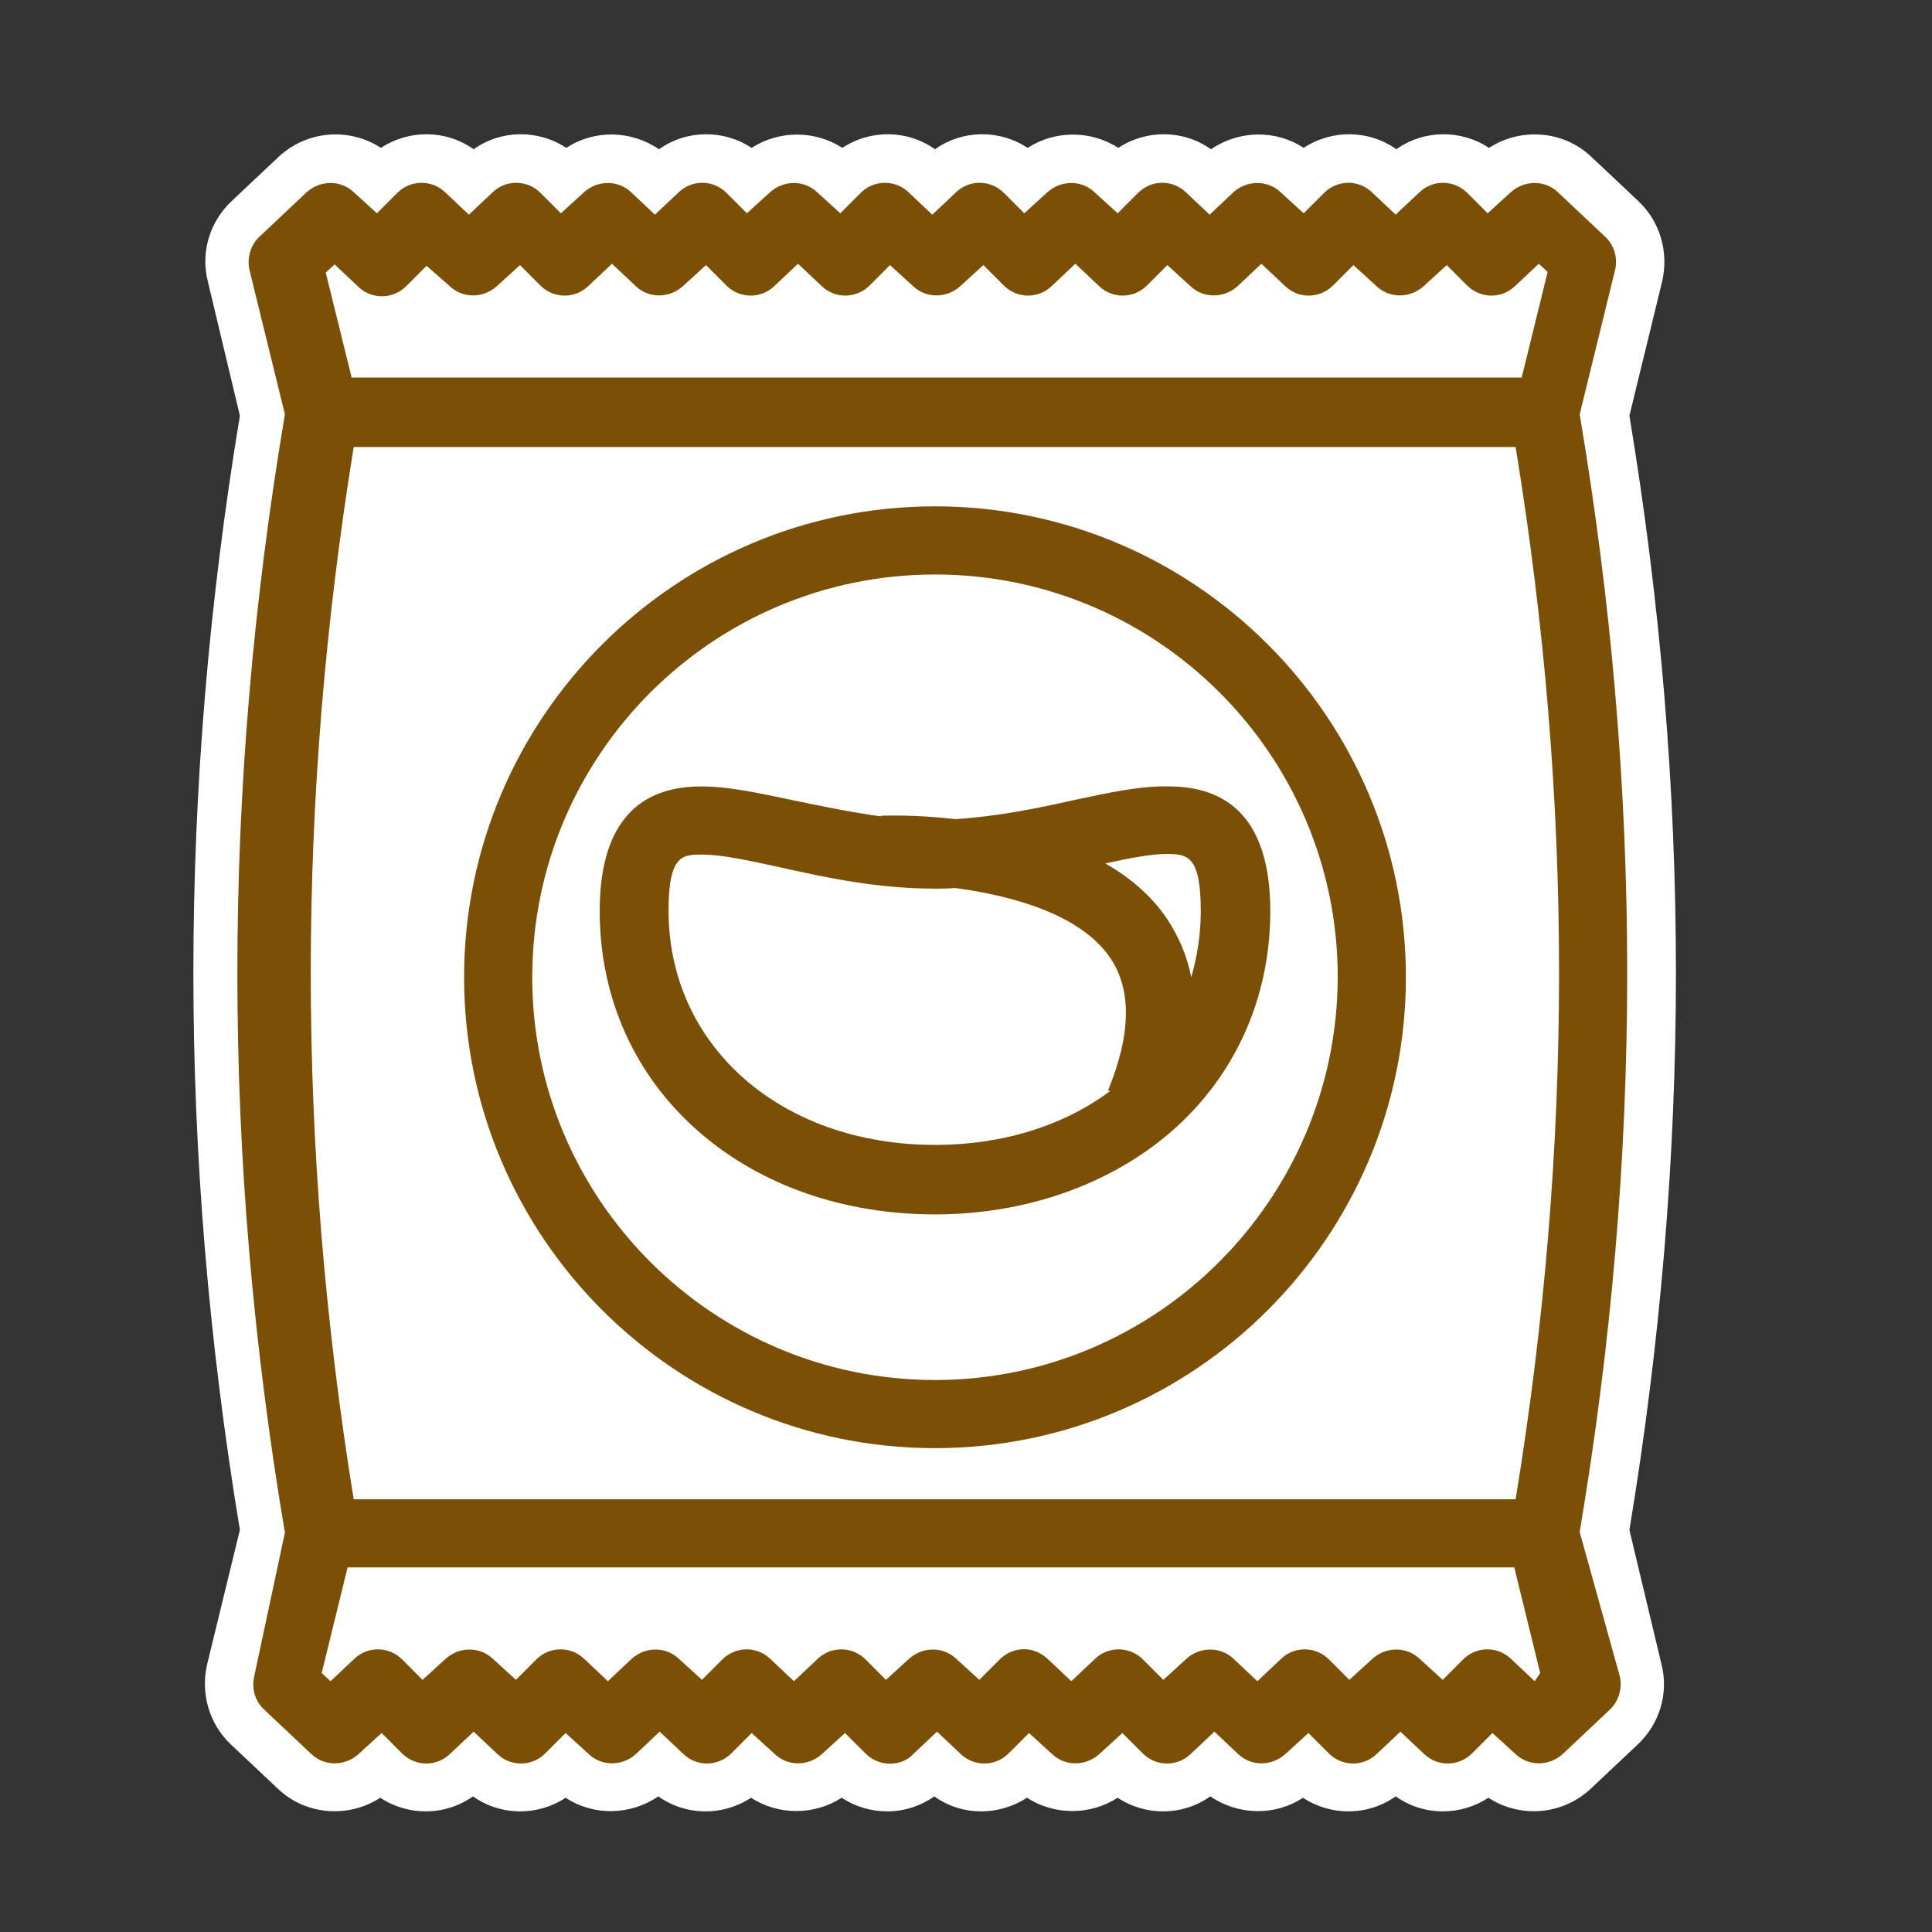<?xml version="1.0" encoding="utf-8"?>
<!-- Generator: Adobe Illustrator 27.0.1, SVG Export Plug-In . SVG Version: 6.00 Build 0)  -->
<svg version="1.1" id="Calque_1" xmlns="http://www.w3.org/2000/svg" xmlns:xlink="http://www.w3.org/1999/xlink" x="0px" y="0px"
	 viewBox="0 0 283.5 283.5" style="enable-background:new 0 0 283.5 283.5;" xml:space="preserve">
<rect x="0" y="0" width="283.5" height="283.5" fill="#333333" stroke="none"/>
<style type="text/css">
	.st0{fill:#FFFFFF;}
	.st1{fill:#7B5006;}
</style>
<g>
	<path class="st0" d="M239.1,224.5c9.1-55,9.1-108.5,0-163.5l4.8-19.7c1-4.3-0.3-8.8-3.5-11.8l-6.9-6.5c-4.1-3.9-10.4-4.3-15-1.3
		c-4.1-2.7-9.5-2.7-13.6,0.2c-4.1-2.9-9.5-2.9-13.6-0.2c-4.1-2.7-9.5-2.6-13.6,0.2c-4.1-2.9-9.5-2.9-13.6-0.2c-4-2.6-9.3-2.6-13.3,0
		c-4.1-2.7-9.5-2.7-13.6,0.2c-4.1-2.9-9.5-2.9-13.6-0.2c-4-2.6-9.3-2.6-13.3,0c-4.1-2.7-9.5-2.7-13.6,0.2c-4.1-2.8-9.5-2.9-13.6-0.2
		c-4.1-2.7-9.5-2.7-13.6,0.2c-4.1-2.9-9.5-2.9-13.6-0.2c-4.6-3-10.8-2.6-15,1.3l-6.9,6.5c-3.2,3-4.6,7.5-3.5,11.8L35.2,61
		c-9.1,55-9.1,108.5,0,163.5l-4.8,19.7c-1,4.3,0.3,8.8,3.5,11.8l6.9,6.5c4.1,3.9,10.4,4.3,15,1.3c4.1,2.7,9.5,2.7,13.6-0.2
		c4.1,2.9,9.5,2.9,13.6,0.2c4.1,2.7,9.5,2.6,13.6-0.2c4.1,2.9,9.5,2.9,13.6,0.2c4,2.6,9.3,2.6,13.3,0c2,1.3,4.3,2,6.7,2
		c2.5,0,4.9-0.8,6.9-2.2c2.1,1.5,4.5,2.2,6.9,2.2c2.3,0,4.7-0.7,6.7-2c4,2.6,9.3,2.6,13.3,0c4.1,2.7,9.5,2.7,13.6-0.2
		c4.1,2.8,9.5,2.9,13.6,0.2c4.1,2.7,9.5,2.7,13.6-0.2c4.1,2.9,9.5,2.9,13.6,0.2c4.6,3,10.8,2.6,15-1.3l6.9-6.5
		c3.2-3,4.6-7.5,3.5-11.8L239.1,224.5z"/>
	<g>
		<path class="st1" d="M231.8,224.8c9.3-55.2,9.3-108.9,0-164l5.2-21.2c0.4-1.8-0.1-3.6-1.5-4.9l-6.9-6.5c-1.9-1.8-4.9-1.8-6.9,0
			l-3.4,3.1l-3-3c-1.9-1.9-5-2-7-0.1l-3.5,3.3l-3.5-3.3c-2-1.9-5.1-1.8-7,0.1l-3,3l-3.4-3.1c-1.9-1.8-4.9-1.8-6.9,0l-3.5,3.3
			l-3.5-3.3c-2-1.9-5.1-1.8-7,0.1l-3,3l-3.4-3.1c-1.9-1.8-4.9-1.8-6.9,0l-3.4,3.1l-3-3c-1.9-1.9-5-2-7-0.1l-3.5,3.3l-3.5-3.3
			c-2-1.9-5.1-1.8-7,0.1l-3,3l-3.4-3.1c-1.9-1.8-4.9-1.8-6.9,0l-3.4,3.1l-3-3c-1.9-1.9-5-2-7-0.1l-3.5,3.3l-3.5-3.3
			c-1.9-1.8-4.9-1.8-6.9,0l-3.4,3.1l-3-3c-1.9-1.9-5-2-7-0.1l-3.5,3.3l-3.5-3.3c-2-1.9-5.1-1.8-7,0.1l-3,3l-3.4-3.1
			c-1.9-1.8-4.9-1.8-6.9,0l-6.9,6.5c-1.3,1.2-1.9,3.1-1.5,4.9l5.2,21.2c-9.3,55.2-9.3,108.9,0,164.1L37.3,246
			c-0.4,1.8,0.1,3.6,1.5,4.9l6.9,6.5c1.9,1.8,4.9,1.8,6.9,0l3.4-3.1l3,3c1.9,1.9,5,2,7,0.1l3.5-3.3l3.5,3.3c2,1.9,5.1,1.8,7-0.1l3-3
			l3.4,3.1c1.9,1.8,4.9,1.8,6.9,0l3.5-3.3l3.5,3.3c2,1.9,5.1,1.8,7-0.1l3-3l3.4,3.1c1.9,1.8,4.9,1.8,6.9,0l3.4-3.1l3,3
			c1,1,2.3,1.5,3.6,1.5c1.2,0,2.5-0.4,3.4-1.4l3.5-3.3l3.5,3.3c2,1.9,5.1,1.8,7-0.1l3-3l3.4,3.1c1.9,1.8,4.9,1.8,6.9,0l3.4-3.1l3,3
			c1.9,1.9,5,2,7,0.1l3.5-3.3l3.5,3.3c1.9,1.8,4.9,1.8,6.9,0l3.4-3.1l3,3c1.9,1.9,5,2,7,0.1l3.5-3.3l3.5,3.3c2,1.9,5.1,1.8,7-0.1
			l3-3l3.4,3.1c1.9,1.8,4.9,1.8,6.9,0l6.9-6.5c1.3-1.2,1.9-3.1,1.5-4.9L231.8,224.8z M49.1,38.8l3.5,3.3c2,1.9,5.1,1.8,7-0.1l3-3
			L66,42c1.9,1.8,4.9,1.8,6.9,0l3.4-3.1l3,3c1.9,1.9,5,2,7,0.1l3.5-3.3l3.5,3.3c1.9,1.8,4.9,1.8,6.9,0l3.4-3.1l3,3
			c1.9,1.9,5,2,7,0.1l3.5-3.3l3.5,3.3c2,1.9,5.1,1.8,7-0.1l3-3l3.4,3.1c1.9,1.8,4.9,1.8,6.9,0l3.4-3.1l3,3c1.9,1.9,5,2,7,0.1
			l3.5-3.3l3.5,3.3c2,1.9,5.1,1.8,7-0.1l3-3l3.4,3.1c1.9,1.8,4.9,1.8,6.9,0l3.5-3.3l3.5,3.3c2,1.9,5.1,1.8,7-0.1l3-3l3.4,3.1
			c1.9,1.8,4.9,1.8,6.9,0l3.4-3.1l3,3c1.9,1.9,5,2,7,0.1l3.5-3.3l1.3,1.2l-3.8,15.5H51.6L47.8,40L49.1,38.8z M225.2,246.7l-3.5-3.3
			c-2-1.9-5.1-1.8-7,0.1l-3,3l-3.4-3.1c-1.9-1.8-4.9-1.8-6.9,0l-3.4,3.1l-3-3c-1.9-1.9-5-2-7-0.1l-3.5,3.3l-3.5-3.3
			c-1.9-1.8-4.9-1.8-6.9,0l-3.4,3.1l-3-3c-1.9-1.9-5-2-7-0.1l-3.5,3.3l-3.5-3.3c-1-0.9-2.2-1.4-3.4-1.4c-1.3,0-2.6,0.5-3.6,1.5l-3,3
			l-3.4-3.1c-1.9-1.8-4.9-1.8-6.9,0l-3.4,3.1l-3-3c-1.9-1.9-5-2-7-0.1l-3.5,3.3l-3.5-3.3c-2-1.9-5.1-1.8-7,0.1l-3,3l-3.4-3.1
			c-1.9-1.8-4.9-1.8-6.9,0l-3.5,3.3l-3.5-3.3c-2-1.9-5.1-1.8-7,0.1l-3,3l-3.4-3.1c-1.9-1.8-4.9-1.8-6.9,0l-3.4,3.1l-3-3
			c-1.9-1.9-5-2-7-0.1l-3.5,3.3l-1.3-1.2l3.8-15.5h171.2l3.8,15.5L225.2,246.7z M222.4,220H51.9c-8.4-51.9-8.4-102.5,0-154.4h170.5
			C230.9,117.5,230.9,168.1,222.4,220z"/>
		<path class="st1" d="M157.6,117.4c-5.3,1.2-11.2,2.4-17.4,2.8c-6-0.7-10.4-0.5-10.9-0.5l0,0.1c-4.4-0.6-8.7-1.5-12.6-2.3
			c-5.2-1.1-9.7-2.1-13.8-2.1c-9.9,0-14.9,6.2-14.9,18.3c0,12.8,5.2,24.3,14.7,32.5c9,7.8,21.2,12,34.5,12c13.2,0,25.5-4.3,34.5-12
			c9.5-8.2,14.7-19.7,14.7-32.5c0-12.1-5-18.3-14.9-18.3C167.3,115.3,162.8,116.3,157.6,117.4z M162.9,160.1
			c-6.7,5-15.6,7.9-25.7,7.9c-22.6,0-39.1-14.5-39.1-34.4c0-8.2,2.1-8.2,4.9-8.2c3,0,7,0.9,11.6,1.9c6.7,1.5,14.2,3.1,22.6,3.1
			c1,0,2,0,2.9-0.1c8.3,1.1,18.3,3.8,22.7,10.1c3.3,4.7,3.2,11.3-0.2,19.6L162.9,160.1z M176.2,133.6c0,3.5-0.5,6.7-1.4,9.8
			c-0.6-3.2-1.9-6.1-3.7-8.8c-2.3-3.3-5.4-5.9-8.9-7.9c3.6-0.8,6.8-1.4,9.2-1.4C174.1,125.4,176.2,125.4,176.2,133.6z"/>
		<path class="st1" d="M137.2,74.3c-38.1,0-69.1,31-69.1,69.1c0,38.1,31,69.1,69.1,69.1c38.1,0,69.1-31,69.1-69.1
			C206.3,105.3,175.3,74.3,137.2,74.3z M137.2,202.5c-32.6,0-59.1-26.5-59.1-59.1c0-32.6,26.5-59.1,59.1-59.1
			c32.6,0,59.1,26.5,59.1,59.1C196.2,176,169.7,202.5,137.2,202.5z"/>
	</g>
</g>
</svg>

